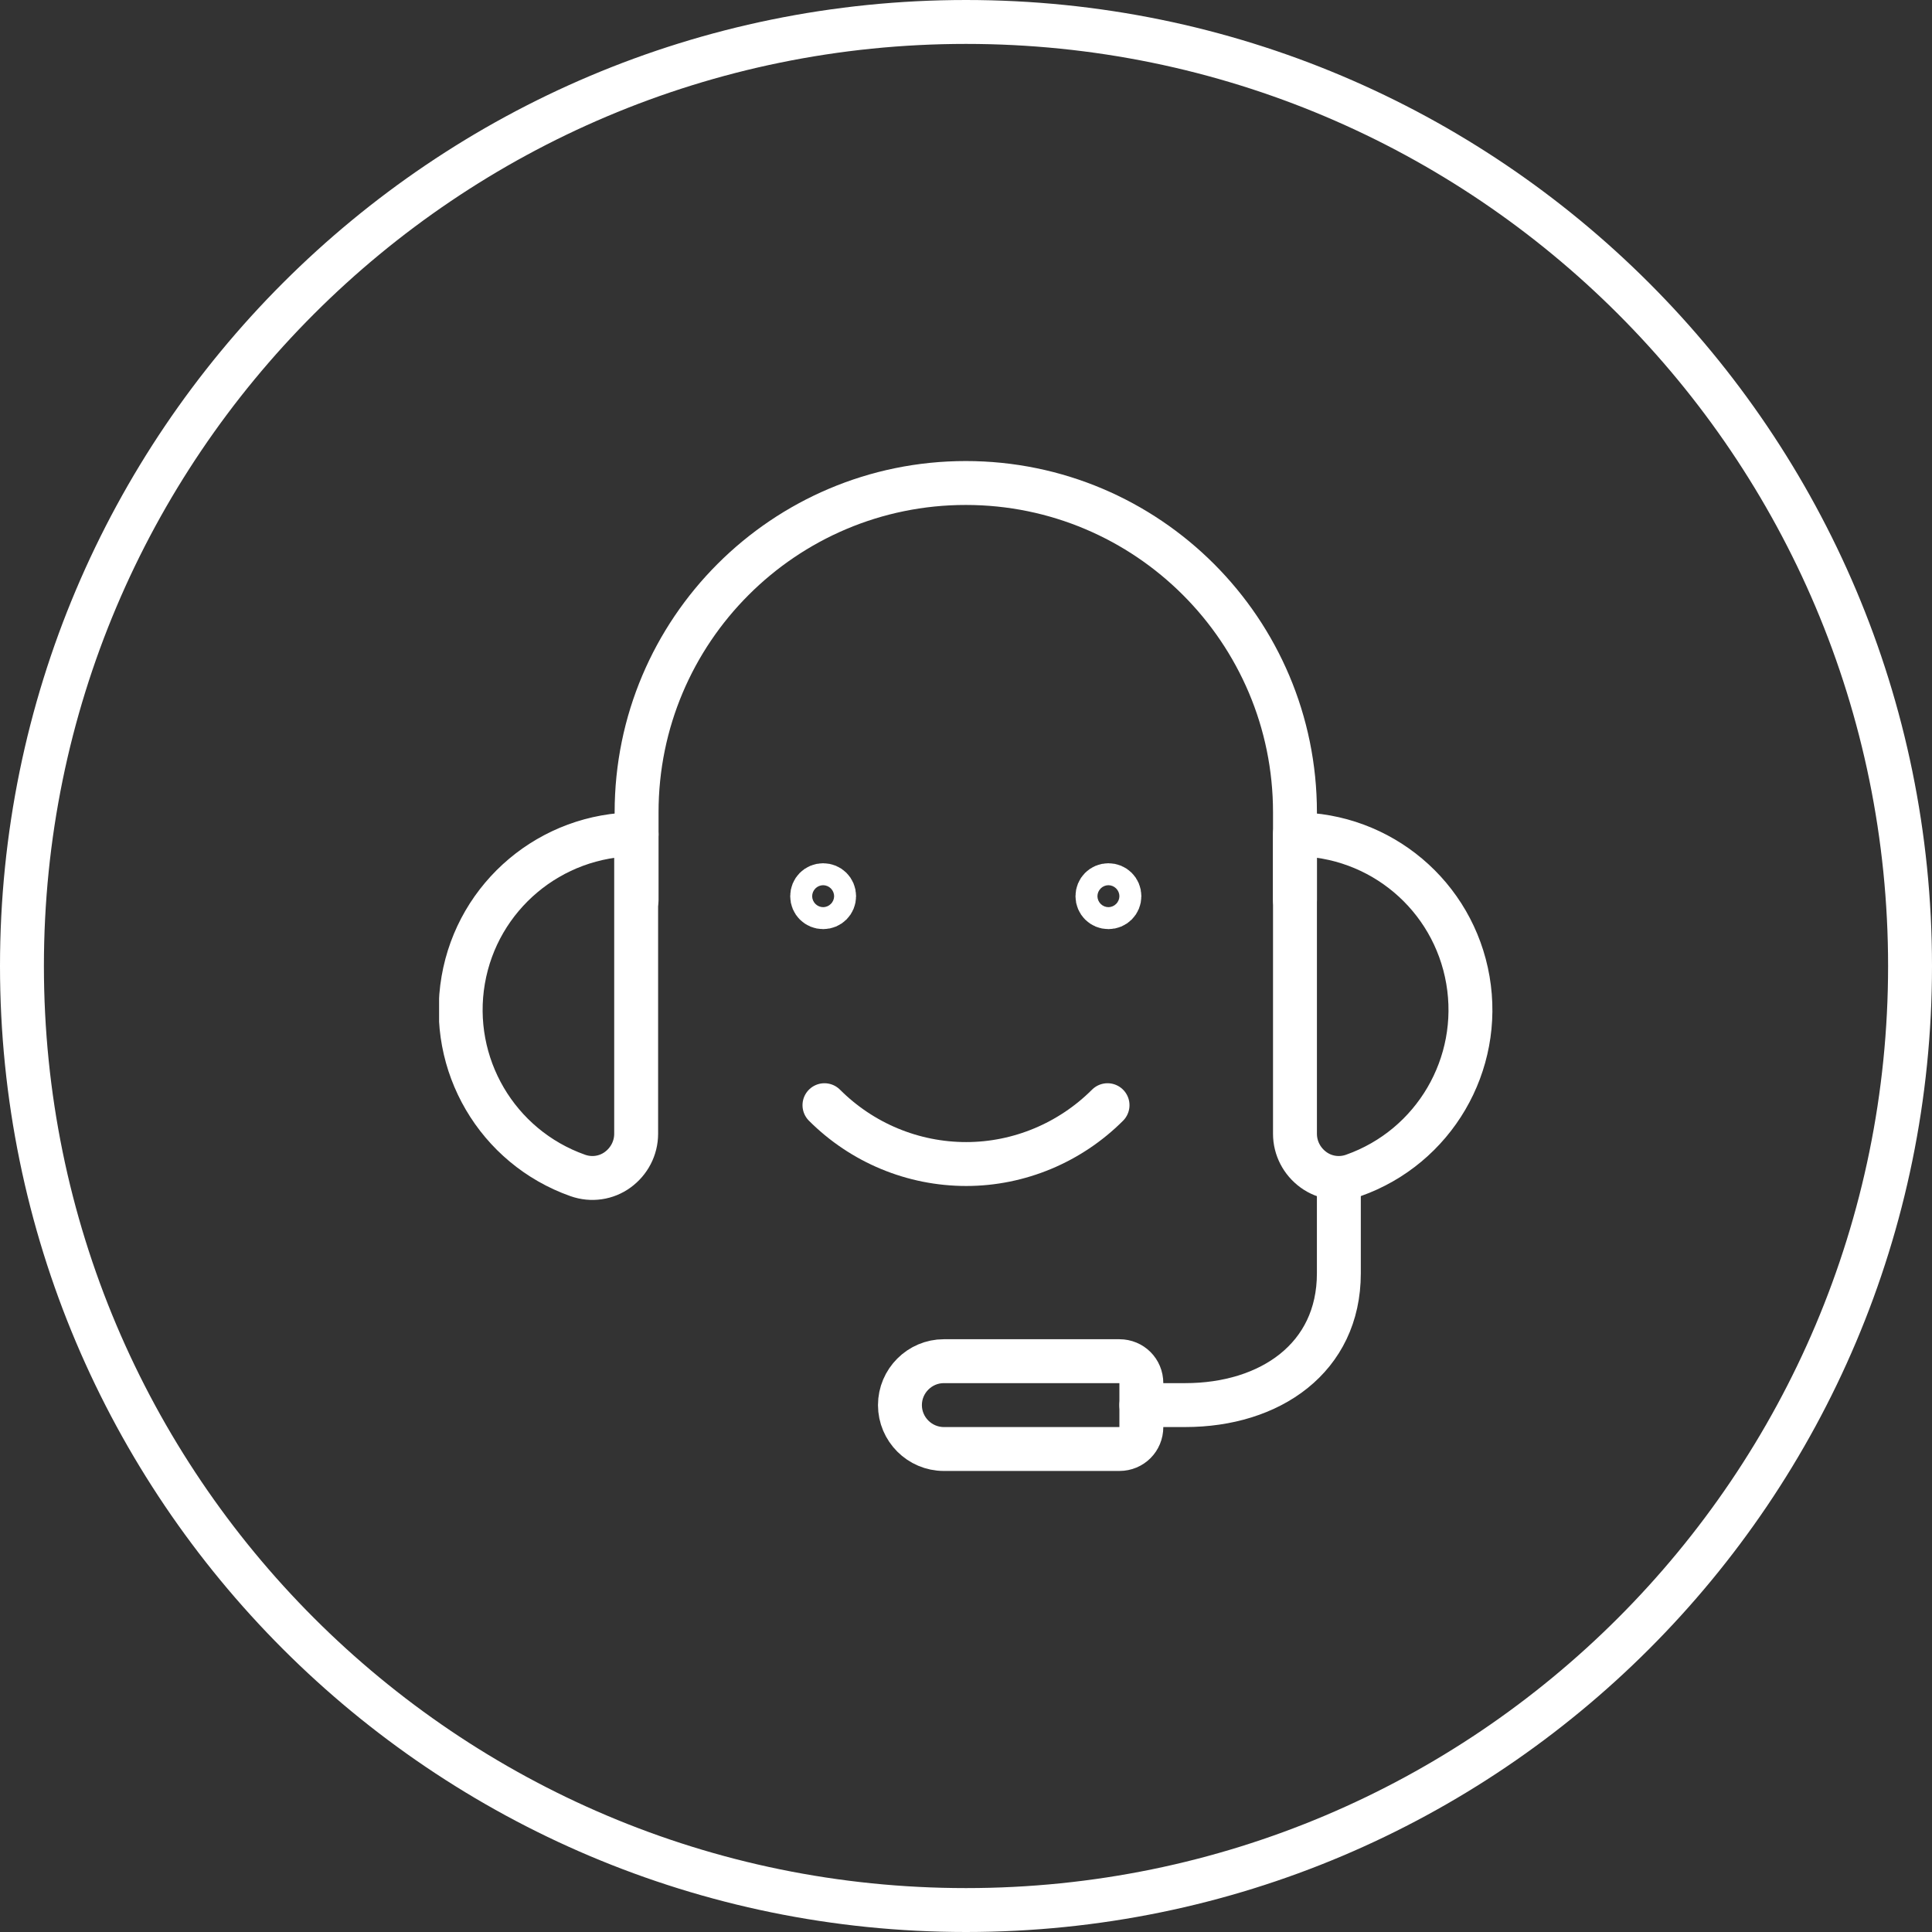 <svg width="88" height="88" viewBox="0 0 88 88" fill="none" xmlns="http://www.w3.org/2000/svg">
<rect x="0" y="0" width="88" height="88" fill="#333333" stroke="none"/>
<path d="M44 87C67.748 87 87 67.748 87 44C87 20.252 67.748 1 44 1C20.252 1 1 20.252 1 44C1 67.748 20.252 87 44 87Z" stroke="white" stroke-width="2" stroke-linecap="round" stroke-linejoin="round"/>
<g clip-path="url(#clip0_66_636)">
<path d="M50.487 40.32C50.767 40.32 50.987 40.54 50.987 40.82C50.987 41.1 50.767 41.32 50.487 41.32C50.207 41.32 49.987 41.1 49.987 40.82C49.987 40.54 50.207 40.32 50.487 40.32Z" stroke="white" stroke-width="2" stroke-linecap="round" stroke-linejoin="round"/>
<path d="M37.493 40.32C37.773 40.32 37.993 40.54 37.993 40.82C37.993 41.1 37.773 41.32 37.493 41.32C37.213 41.32 36.993 41.1 36.993 40.82C36.993 40.54 37.213 40.32 37.493 40.32Z" stroke="white" stroke-width="2" stroke-linecap="round" stroke-linejoin="round"/>
<path d="M50.447 50.34C48.748 52.04 46.429 53.02 44.01 53.02C41.591 53.02 39.272 52.06 37.553 50.34" stroke="white" stroke-width="2" stroke-linecap="round" stroke-linejoin="round"/>
<path d="M42.99 62H50.987C51.547 62 51.987 62.44 51.987 63V65C51.987 65.56 51.547 66 50.987 66H42.99C41.891 66 40.991 65.1 40.991 64C40.991 62.9 41.891 62 42.99 62Z" stroke="white" stroke-width="2" stroke-linecap="round" stroke-linejoin="round"/>
<path d="M58.984 41V37C58.984 28.72 52.266 22 43.99 22C35.713 22 28.996 28.72 28.996 37V41" stroke="white" stroke-width="2" stroke-linecap="round" stroke-linejoin="round"/>
<path d="M28.996 38C25.098 38 21.759 40.8 21.099 44.64C20.44 48.48 22.639 52.24 26.317 53.54C26.937 53.76 27.617 53.66 28.136 53.28C28.656 52.9 28.976 52.3 28.976 51.64V37.98L28.996 38Z" stroke="white" stroke-width="2" stroke-linecap="round" stroke-linejoin="round"/>
<path d="M58.984 38C62.882 38 66.201 40.8 66.861 44.64C67.52 48.48 65.321 52.24 61.643 53.54C61.023 53.76 60.343 53.66 59.824 53.28C59.304 52.9 58.984 52.3 58.984 51.64V37.98V38Z" stroke="white" stroke-width="2" stroke-linecap="round" stroke-linejoin="round"/>
<path d="M51.987 64H53.986C57.844 64 60.983 61.86 60.983 58V53.66" stroke="white" stroke-width="2" stroke-linecap="round" stroke-linejoin="round"/>
</g>
<defs>
<clipPath id="clip0_66_636">
<rect width="48" height="46" fill="white" transform="translate(20 21)"/>
</clipPath>
</defs>
</svg>
